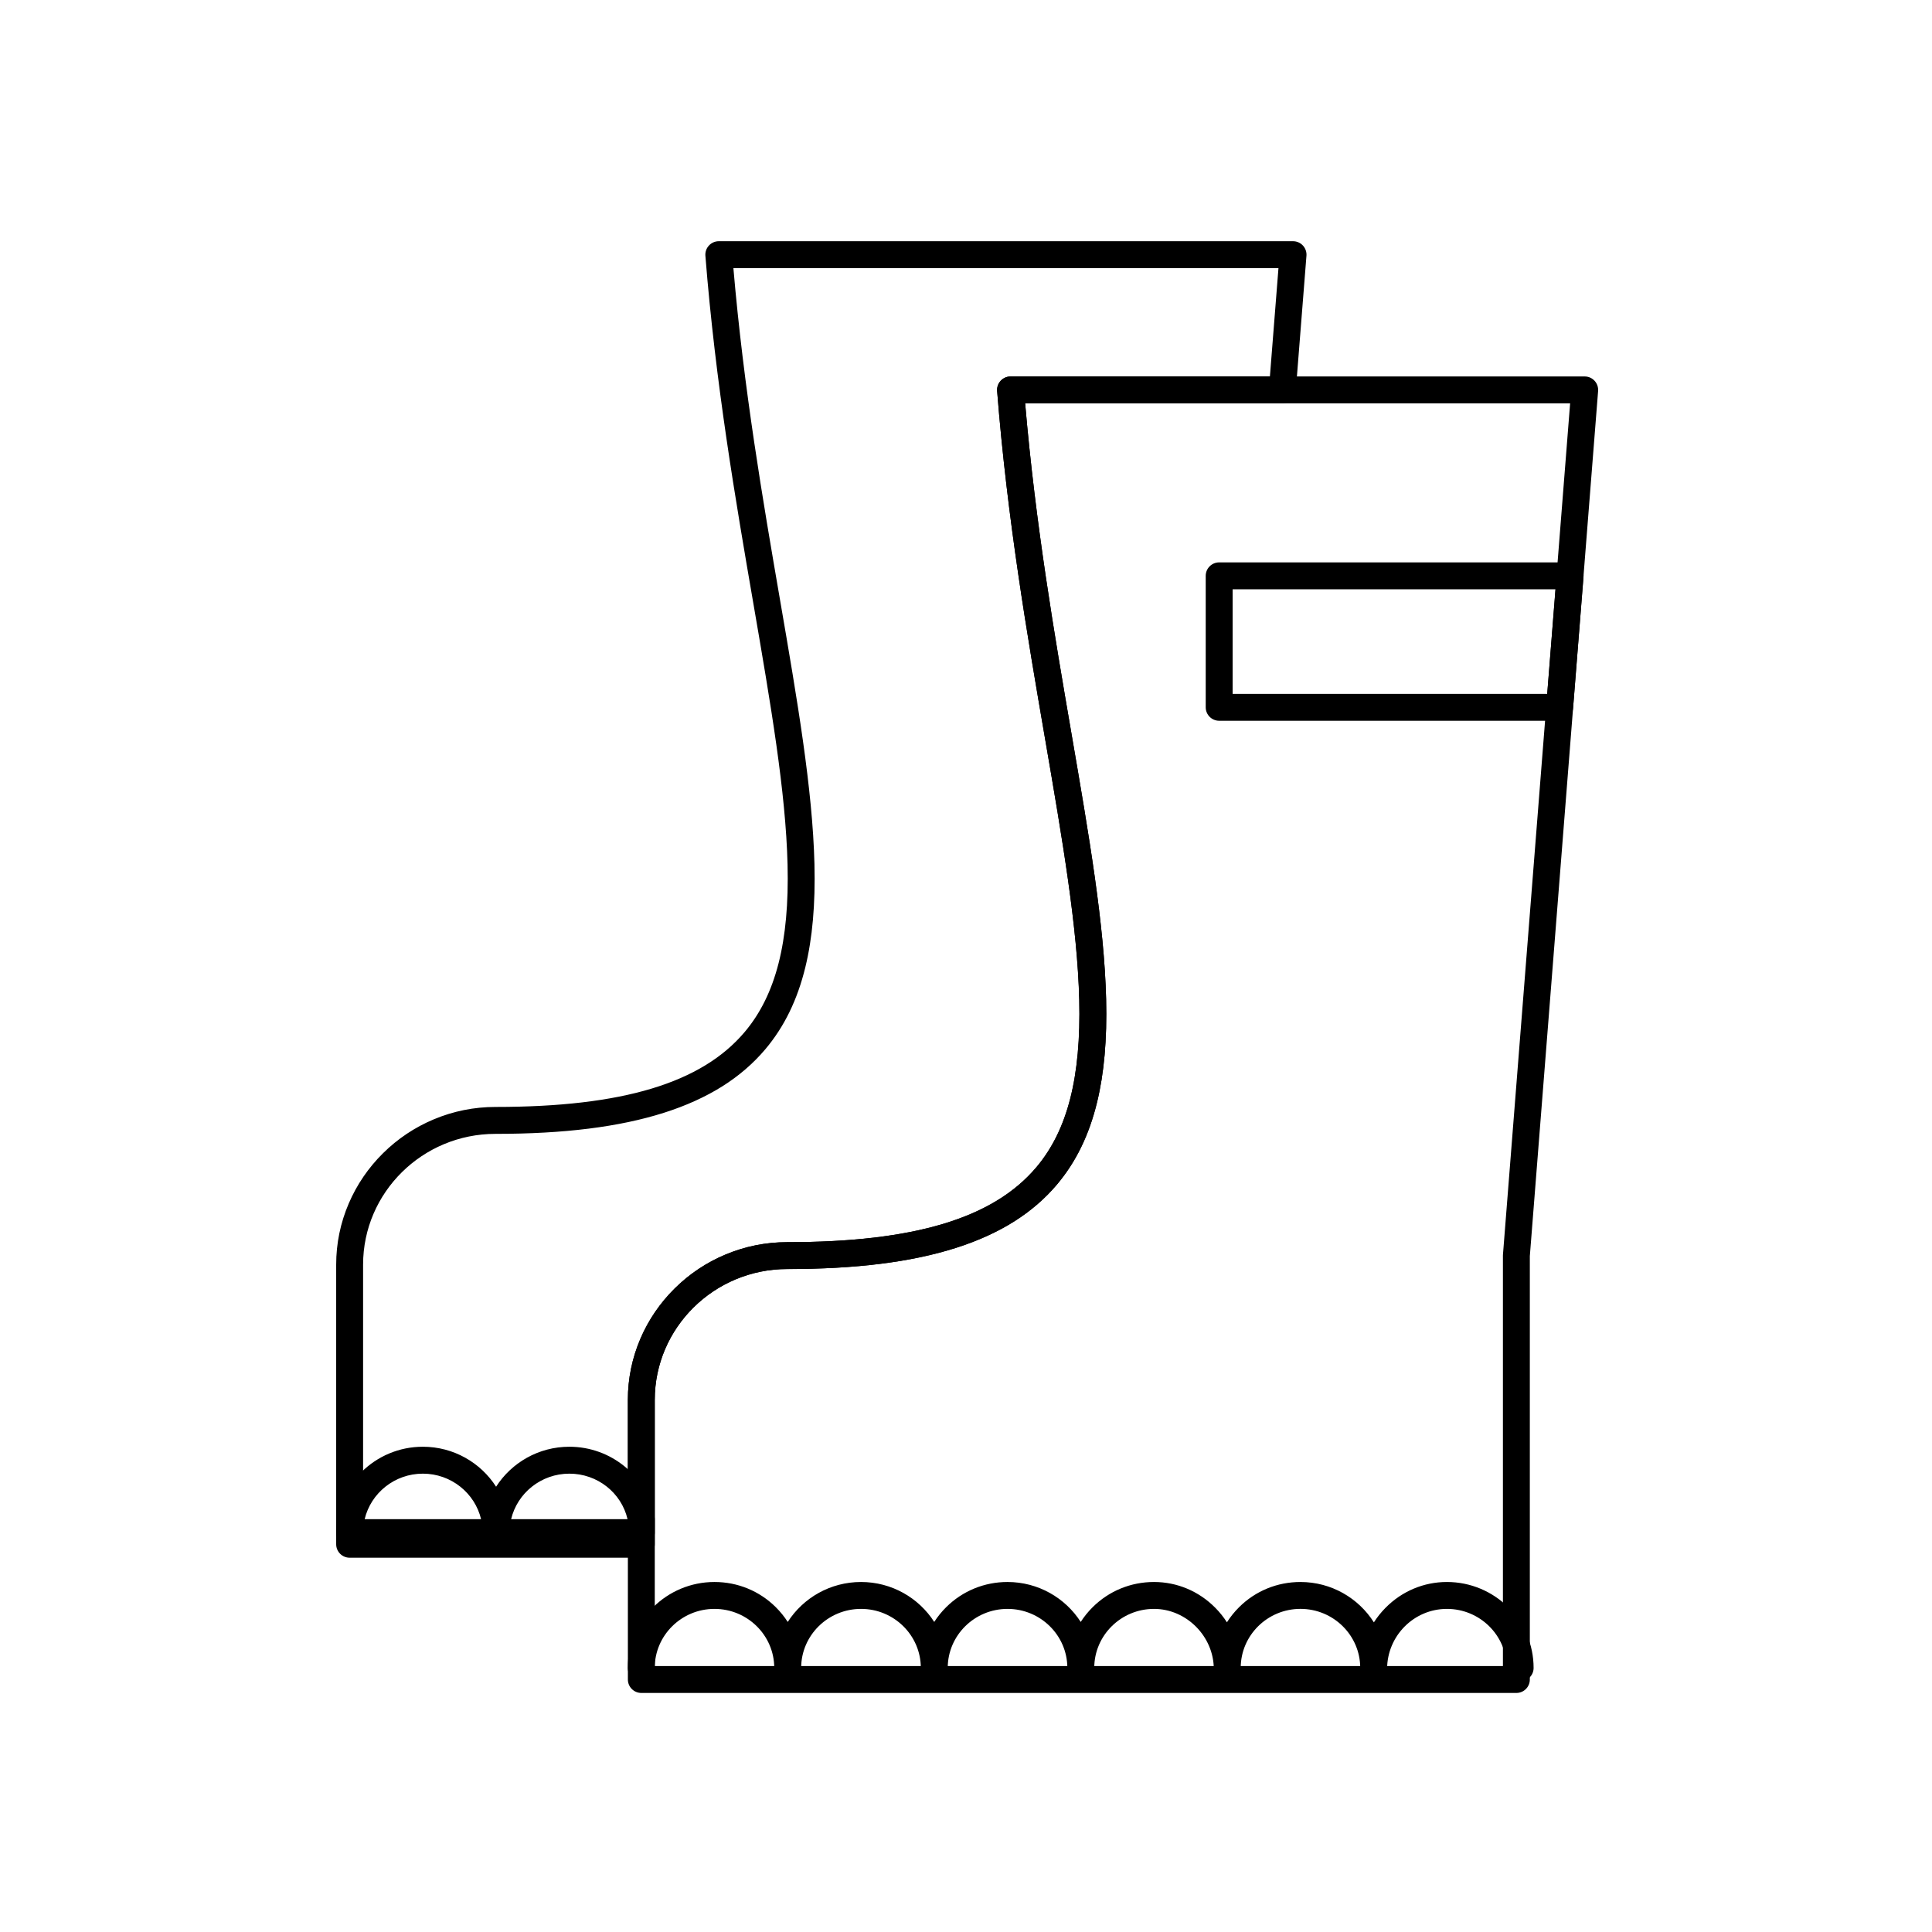 <?xml version="1.0" encoding="UTF-8"?>
<!-- Uploaded to: ICON Repo, www.iconrepo.com, Generator: ICON Repo Mixer Tools -->
<svg fill="#000000" width="800px" height="800px" version="1.1" viewBox="144 144 512 512" xmlns="http://www.w3.org/2000/svg">
 <g>
  <path d="m545.86 592.65h-231.9c-1.969 0-3.566-1.594-3.566-3.566v-74.098c0-5.621 1.125-11.09 3.34-16.25 2.137-4.973 5.191-9.441 9.074-13.285 3.883-3.844 8.398-6.859 13.422-8.969 5.207-2.188 10.727-3.297 16.402-3.297 33.629 0 54.613-6.316 66.043-19.883 8.238-9.773 11.84-23.855 11.34-44.316-0.473-19.305-4.441-42.371-9.035-69.078-4.711-27.387-10.051-58.426-12.723-92.297-0.078-0.992 0.262-1.969 0.938-2.699 0.676-0.73 1.625-1.145 2.617-1.145h152.15c0.992 0 1.945 0.414 2.617 1.145 0.676 0.73 1.012 1.711 0.938 2.699l-18.094 229.27v112.2c0.004 1.973-1.594 3.57-3.562 3.57zm-228.34-7.133h224.77v-108.77c0-0.094 0.004-0.188 0.012-0.281l17.797-225.57h-144.42c2.734 32.059 7.82 61.609 12.324 87.801 4.644 26.98 8.652 50.285 9.137 70.113 0.262 10.68-0.531 19.625-2.414 27.352-2.117 8.672-5.586 15.777-10.602 21.734-3.164 3.758-7.004 7.066-11.406 9.836-4.457 2.805-9.664 5.164-15.477 7.004-11.832 3.754-26.426 5.574-44.613 5.574-19.359 0-35.105 15.555-35.105 34.672z"/>
  <path d="m508.04 589.88c-1.969 0-3.566-1.598-3.566-3.566 0-0.07 0.004-0.145 0.004-0.219 0-0.027-0.004-0.059-0.004-0.086 0-8.625-7.106-15.641-15.84-15.641-8.73 0-15.832 7.016-15.832 15.641v0.086 0.219c0 1.969-1.594 3.566-3.566 3.566-1.969 0-3.566-1.598-3.566-3.566 0-8.641-7.254-15.941-15.84-15.941-8.734 0-15.84 7.016-15.84 15.641 0 1.969-1.598 3.566-3.566 3.566s-3.566-1.598-3.566-3.566c0-8.625-7.113-15.641-15.852-15.641-8.734 0-15.844 7.016-15.844 15.641 0 1.969-1.598 3.566-3.566 3.566s-3.566-1.598-3.566-3.566c0-8.625-7.106-15.641-15.84-15.641-8.754 0-15.871 7.016-15.871 15.641 0 1.969-1.598 3.566-3.566 3.566s-3.566-1.598-3.566-3.566c0-8.625-7.106-15.641-15.84-15.641-8.73 0-15.832 7.016-15.832 15.641 0 1.969-1.598 3.566-3.566 3.566s-3.566-1.598-3.566-3.566c0-12.559 10.301-22.77 22.965-22.77 6.137 0 11.902 2.367 16.238 6.664 1.215 1.207 2.277 2.519 3.176 3.922 4.086-6.359 11.266-10.586 19.426-10.586 8.148 0 15.32 4.227 19.398 10.586 0.898-1.402 1.961-2.719 3.176-3.922 4.34-4.297 10.105-6.664 16.238-6.664 8.152 0 15.324 4.227 19.406 10.586 0.898-1.402 1.961-2.719 3.176-3.922 4.336-4.297 10.105-6.664 16.238-6.664 6.121 0 11.895 2.43 16.258 6.844 1.168 1.18 2.195 2.465 3.074 3.84 0.914-1.441 1.996-2.785 3.238-4.019 4.332-4.301 10.102-6.664 16.238-6.664 8.195 0 15.402 4.277 19.469 10.695 0.883-1.383 1.914-2.672 3.082-3.852 4.359-4.414 10.141-6.844 16.273-6.844 12.668 0 22.973 10.215 22.973 22.77 0 1.969-1.598 3.566-3.566 3.566s-3.566-1.598-3.566-3.566c0-8.625-7.109-15.641-15.84-15.641-8.742 0-15.852 7.152-15.852 15.941 0.008 1.969-1.586 3.566-3.559 3.566z"/>
  <path d="m313.95 556.81h-77.293c-1.969 0-3.566-1.598-3.566-3.566v-74.098c0-5.621 1.125-11.086 3.344-16.246 2.137-4.973 5.191-9.441 9.074-13.285 3.883-3.84 8.395-6.856 13.414-8.965 5.203-2.188 10.711-3.297 16.375-3.297 33.645 0 54.641-6.32 66.074-19.891 8.238-9.777 11.844-23.863 11.34-44.332-0.473-19.312-4.445-42.383-9.047-69.102-4.715-27.375-10.055-58.402-12.73-92.258-0.078-0.992 0.262-1.969 0.938-2.699 0.676-0.73 1.625-1.145 2.617-1.145h152.18c0.996 0 1.945 0.414 2.617 1.145 0.676 0.73 1.016 1.711 0.938 2.699l-2.832 35.84c-0.148 1.855-1.695 3.285-3.555 3.285h-68.164c2.734 32.059 7.82 61.609 12.324 87.797 4.644 26.98 8.652 50.285 9.137 70.113 0.262 10.68-0.531 19.625-2.414 27.352-2.117 8.672-5.586 15.777-10.602 21.734-3.164 3.758-7.004 7.066-11.406 9.836-4.457 2.805-9.664 5.164-15.477 7.004-11.828 3.754-26.426 5.574-44.613 5.574-19.359 0-35.105 15.555-35.105 34.672v38.258c0 1.977-1.598 3.574-3.566 3.574zm-73.727-7.133h70.16v-34.691c0-5.621 1.125-11.09 3.34-16.25 2.137-4.973 5.191-9.441 9.074-13.285 3.883-3.844 8.398-6.859 13.422-8.969 5.207-2.188 10.727-3.297 16.402-3.297 33.629 0 54.613-6.316 66.043-19.883 8.238-9.773 11.84-23.855 11.34-44.316-0.473-19.309-4.441-42.371-9.035-69.078-4.711-27.387-10.051-58.422-12.723-92.293-0.078-0.992 0.262-1.969 0.938-2.699 0.676-0.73 1.625-1.145 2.617-1.145h68.738l2.269-28.707-144.45-0.008c2.742 32.043 7.824 61.582 12.332 87.762 4.648 26.988 8.66 50.301 9.148 70.137 0.262 10.684-0.527 19.637-2.41 27.359-2.113 8.672-5.582 15.785-10.605 21.742-3.168 3.758-7.004 7.07-11.41 9.84-4.461 2.805-9.672 5.164-15.484 7.008-11.836 3.754-26.434 5.582-44.633 5.582-19.34 0-35.074 15.547-35.074 34.66z"/>
  <path d="m313.95 553.73h-77.293c-1.969 0-3.566-1.598-3.566-3.566 0-12.551 10.305-22.762 22.973-22.762 8.156 0 15.328 4.231 19.406 10.594 4.078-6.363 11.258-10.594 19.414-10.594 11.066 0 20.559 7.805 22.566 18.555 0.043 0.215 0.062 0.438 0.062 0.656v3.551c0.004 1.969-1.594 3.566-3.562 3.566zm-34.496-7.133h30.852c-1.641-7.031-8.016-12.062-15.418-12.062-7.496 0-13.793 5.156-15.434 12.062zm-38.816 0h30.852c-1.641-6.906-7.934-12.062-15.426-12.062-7.492 0-13.785 5.156-15.426 12.062z"/>
  <path d="m557.32 335.01h-90.227c-1.969 0-3.566-1.598-3.566-3.566v-34.84c0-1.969 1.598-3.566 3.566-3.566h93c0.996 0 1.945 0.414 2.617 1.145 0.676 0.73 1.012 1.711 0.938 2.703l-2.773 34.84c-0.148 1.855-1.695 3.285-3.555 3.285zm-86.66-7.133h83.371l2.203-27.707h-85.574z"/>
 </g>
</svg>